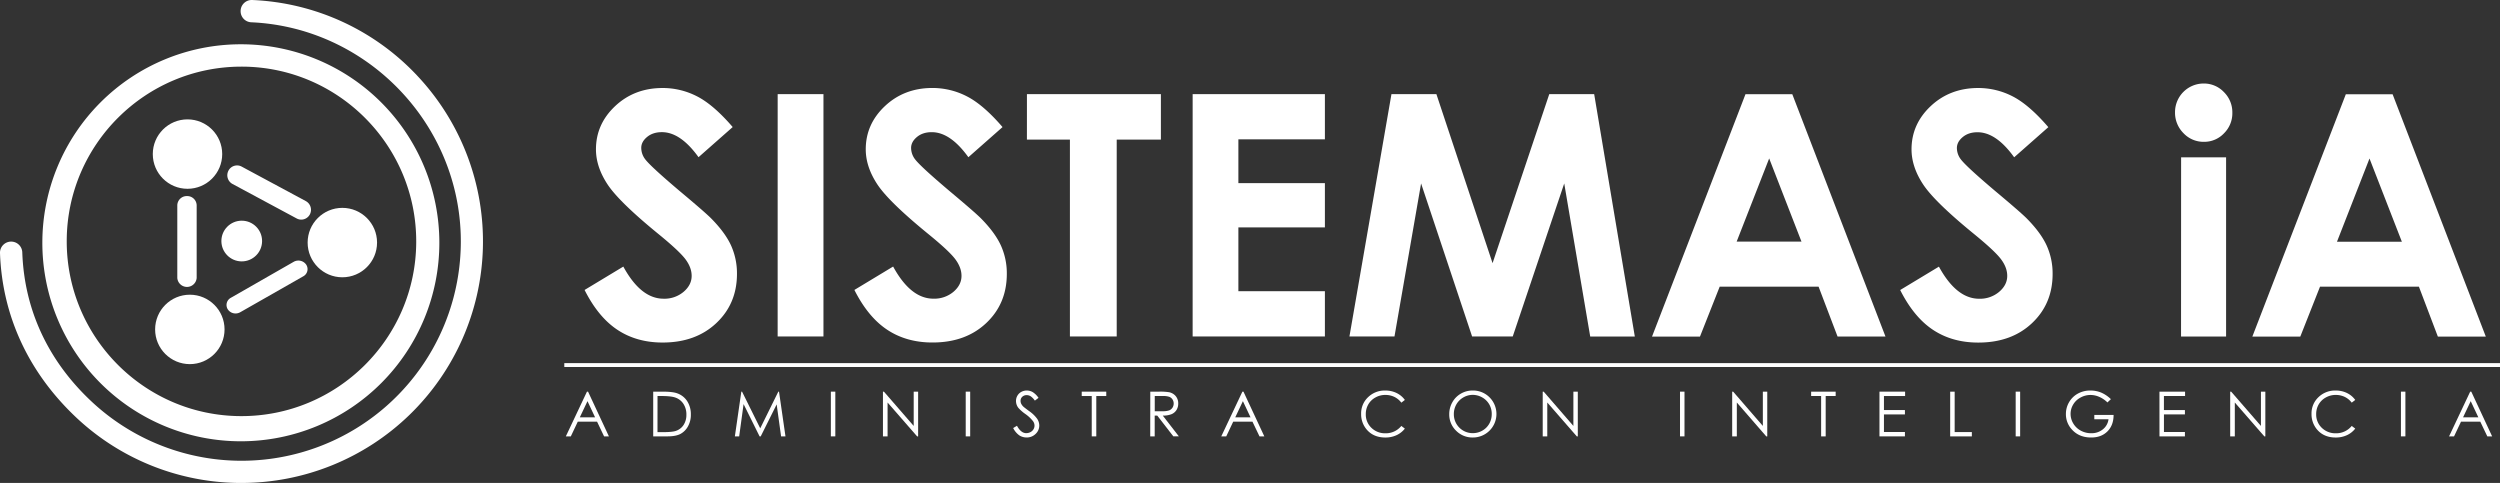 <svg xmlns="http://www.w3.org/2000/svg" viewBox="0 0 1936 374"><rect x="0" y="0" width="1936" height="374" fill="#333333" stroke="none"/><defs><style>.cls-1{isolation:isolate;}.cls-2{fill:#fff;}</style></defs><g id="Capa_2" data-name="Capa 2"><g id="Capa_1-2" data-name="Capa 1"><g id="Capa_2-2" data-name="Capa 2"><g id="Capa_1-3" data-name="Capa 1"><g id="SISTEMAS_iA" data-name="SISTEMAS iA" class="cls-1"><path class="cls-2" d="M567.4,98.39l-26.46,23.34q-13.94-19.4-28.37-19.39-7,0-11.51,3.76t-4.47,8.48a14.56,14.56,0,0,0,3.19,8.93q4.35,5.62,26.2,24.12,20.44,17.1,24.79,21.56,10.86,11,15.4,21a52.48,52.48,0,0,1,4.54,21.88q0,23.08-16,38.14T513.1,265.26q-20.06,0-34.93-9.83T452.7,224.55l30-18.11q13.53,24.87,31.17,24.88A22.93,22.93,0,0,0,529.36,226q6.27-5.36,6.26-12.37,0-6.39-4.72-12.76t-20.84-19.52q-30.66-25-39.61-38.6t-8.94-27.11q0-19.51,14.88-33.49t36.72-14a58,58,0,0,1,26.76,6.5Q552.59,81.18,567.4,98.39Z"/><path class="cls-2" d="M602.23,72.88h35.46V260.54H602.21Z"/><path class="cls-2" d="M776.37,98.41l-26.46,23.34q-13.93-19.4-28.37-19.4-7,0-11.5,3.77t-4.48,8.48a14.53,14.53,0,0,0,3.2,8.93q4.34,5.61,26.19,24.11,20.44,17.12,24.8,21.57,10.86,11,15.39,21a52.28,52.28,0,0,1,4.54,21.87q0,23.1-16,38.15t-41.63,15q-20.05,0-34.93-9.83t-25.48-30.87l30-18.12q13.56,24.88,31.18,24.88A23,23,0,0,0,738.33,226q6.27-5.35,6.26-12.38,0-6.37-4.72-12.76T719,181.32q-30.67-25-39.62-38.59t-8.94-27.11q0-19.52,14.88-33.49t36.73-14a58.09,58.09,0,0,1,26.76,6.51Q761.56,81.18,776.37,98.41Z"/><path class="cls-2" d="M795.26,72.89H899v35.21H864.78V260.56H828.54V108.11h-33.3Z"/><path class="cls-2" d="M923.59,72.9H1026v35h-67V141.8h67v34.32h-67v49.38h67v35.08H923.58Z"/><path class="cls-2" d="M1077.54,72.91h34.81l43.49,130.89,43.91-130.89h34.78L1266,260.59h-34.54l-20.12-118.53-39.88,118.52H1140l-39.51-118.52-20.61,118.52H1045Z"/><path class="cls-2" d="M1351.71,72.93h36.23l72.17,187.67H1423L1408.31,222h-76.58l-15.27,38.65h-37.13Zm18.34,49.76-25.19,64.42h50.21Z"/><path class="cls-2" d="M1586.23,98.47l-26.46,23.34q-13.93-19.4-28.37-19.4-7,0-11.5,3.77t-4.48,8.48a14.53,14.53,0,0,0,3.2,8.93q4.34,5.61,26.19,24.11,20.45,17.12,24.8,21.57,10.86,11,15.39,21a52.33,52.33,0,0,1,4.54,21.88q0,23.09-16,38.14t-41.63,15q-20.06,0-34.93-9.82t-25.48-30.88l30-18.11q13.56,24.87,31.18,24.87a23,23,0,0,0,15.46-5.35q6.27-5.35,6.26-12.38,0-6.37-4.72-12.75t-20.83-19.53q-30.68-25-39.62-38.59t-8.94-27.11q0-19.52,14.88-33.49t36.73-14a58.09,58.09,0,0,1,26.76,6.51Q1571.42,81.24,1586.23,98.47Z"/><g class="cls-1"><path class="cls-2" d="M1706.48,64.67a21.33,21.33,0,0,1,15.71,6.63,22,22,0,0,1,6.54,16.08,21.77,21.77,0,0,1-6.49,15.88,21,21,0,0,1-15.52,6.57,21.3,21.3,0,0,1-15.83-6.7,22.4,22.4,0,0,1-6.55-16.27,22.18,22.18,0,0,1,22.14-22.19Zm-17.43,57.15h34.83V260.63H1689Z"/><path class="cls-2" d="M1816.6,73h36.24L1925,260.64h-37.13L1873.2,222h-76.58l-15.27,38.65h-37.13Zm18.34,49.75-25.18,64.43H1860Z"/></g></g></g></g><circle id="Elipse_8" data-name="Elipse 8" class="cls-2" cx="265.11" cy="187.85" r="26.88"/><circle id="Elipse_9" data-name="Elipse 9" class="cls-2" cx="147.01" cy="255.1" r="26.88"/><circle id="Elipse_10" data-name="Elipse 10" class="cls-2" cx="145.2" cy="119.32" r="26.88"/><path class="cls-2" d="M186.22,341.73h.59a153.72,153.72,0,1,0-.59,0ZM187,51.6h.68c74.6.37,135,61.36,134.64,136s-61.36,135-136,134.64-135-61.36-134.64-136C52,111.86,112.66,51.6,187,51.6Z"/><path class="cls-2" d="M325,60.66A185.85,185.85,0,0,0,195.28,0h-.39a8.6,8.6,0,0,0-8.56,8.63,8.59,8.59,0,0,0,8.3,8.63c87.81,3.94,159,75.85,162.13,163.69A169.86,169.86,0,0,1,71.21,311.22C38,280.29,18.86,240.84,17.26,195.51a8.63,8.63,0,0,0-8.6-8.41H8.35A8.62,8.62,0,0,0,0,196c1.75,48.52,21.9,91.3,56.74,125.12A186.47,186.47,0,0,0,184.88,374l1.18,0h.88A187.09,187.09,0,0,0,325,60.66Z"/><path class="cls-2" d="M237.11,204.92a7.36,7.36,0,0,0-9.7-2.16l-48.65,27.86a6.31,6.31,0,0,0-2.32,9,7.19,7.19,0,0,0,6,3.13,7.38,7.38,0,0,0,3.68-1L234.8,214A6.31,6.31,0,0,0,237.11,204.92Z"/><path class="cls-2" d="M236.84,155.74,187.13,129a7.5,7.5,0,0,0-10.21,3.16,7.66,7.66,0,0,0,3.13,10.31l49.71,26.71a7.41,7.41,0,0,0,3.53.9,7.54,7.54,0,0,0,6.67-4.06A7.67,7.67,0,0,0,236.84,155.74Z"/><path class="cls-2" d="M144.81,151.84A7.31,7.31,0,0,0,137.3,159v56.22a7.52,7.52,0,0,0,15,0V159A7.31,7.31,0,0,0,144.81,151.84Z"/><circle class="cls-2" cx="187.2" cy="186.66" r="15.76"/><path class="cls-2" d="M455.39,303.29l16.15,34.64H467.8l-5.44-11.4H447.44l-5.4,11.4h-3.86l16.36-34.64Zm-.44,7.36L449,323.19h11.84Z"/><path class="cls-2" d="M505.84,337.93V303.29H513q7.77,0,11.28,1.25a15.1,15.1,0,0,1,7.88,6.12A18.65,18.65,0,0,1,535,321.05a18.21,18.21,0,0,1-2.25,9.16,14.51,14.51,0,0,1-5.84,5.84c-2.4,1.25-5.75,1.88-10.07,1.88Zm3.32-3.27h4q7.17,0,10-.9a11.51,11.51,0,0,0,6.14-4.57,14.11,14.11,0,0,0,2.24-8.08,14.8,14.8,0,0,0-2.43-8.57,12.2,12.2,0,0,0-6.75-4.87q-3.26-1-10.72-1h-2.45Z"/><path class="cls-2" d="M569.08,337.93l5-34.64h.56l14.08,28.42,14-28.42h.55l5,34.64h-3.4l-3.42-24.77L589.1,337.93h-.88l-12.39-25-3.41,25Z"/><path class="cls-2" d="M643.41,303.29h3.46v34.64h-3.46Z"/><path class="cls-2" d="M683.76,337.93V303.29h.75l23.06,26.55V303.29H711v34.64h-.78L687.34,311.7v26.23Z"/><path class="cls-2" d="M747.85,303.29h3.46v34.64h-3.46Z"/><path class="cls-2" d="M784.6,331.48l2.94-1.77q3.11,5.73,7.18,5.72a6.89,6.89,0,0,0,3.27-.81,5.81,5.81,0,0,0,2.34-2.18,5.65,5.65,0,0,0,.8-2.89,5.94,5.94,0,0,0-1.18-3.42,27.82,27.82,0,0,0-5.94-5.55,30.75,30.75,0,0,1-5.39-4.74,8.67,8.67,0,0,1-1.83-5.29,8,8,0,0,1,1.08-4.12,7.78,7.78,0,0,1,3-2.94,8.81,8.81,0,0,1,4.27-1.07,9.11,9.11,0,0,1,4.58,1.22,15.48,15.48,0,0,1,4.51,4.46l-2.83,2.14a13.23,13.23,0,0,0-3.33-3.41,5.75,5.75,0,0,0-3-.83,4.76,4.76,0,0,0-3.42,1.27,4.15,4.15,0,0,0-1.33,3.13,5.2,5.2,0,0,0,.47,2.19,7.92,7.92,0,0,0,1.71,2.31q.69.66,4.48,3.46a25.51,25.51,0,0,1,6.17,5.91,9.57,9.57,0,0,1,1.67,5.21A8.81,8.81,0,0,1,802,336a9.64,9.64,0,0,1-7,2.78,10.22,10.22,0,0,1-5.72-1.68A15.5,15.5,0,0,1,784.6,331.48Z"/><path class="cls-2" d="M837.69,306.68v-3.39h19v3.39h-7.72v31.25h-3.53V306.68Z"/><path class="cls-2" d="M890.78,303.29h6.9a42.14,42.14,0,0,1,7.81.47,9,9,0,0,1,5,3,8.7,8.7,0,0,1,1.93,5.72,9.31,9.31,0,0,1-1.33,5,8.34,8.34,0,0,1-3.8,3.24,17.6,17.6,0,0,1-6.83,1.12l12.45,16.08h-4.28L896.2,321.85h-2v16.08h-3.46Zm3.46,3.39v11.78l6,0a15.05,15.05,0,0,0,5.13-.65,5.38,5.38,0,0,0,2.6-2.11,5.89,5.89,0,0,0,.93-3.24,5.69,5.69,0,0,0-.94-3.17,5.22,5.22,0,0,0-2.48-2,14.94,14.94,0,0,0-5.09-.62Z"/><path class="cls-2" d="M962.94,303.29l16.15,34.64h-3.74l-5.45-11.4H955l-5.39,11.4h-3.86l16.36-34.64Zm-.44,7.36-5.93,12.54h11.84Z"/><path class="cls-2" d="M1087.93,309.72l-2.73,2.1a15,15,0,0,0-5.43-4.47,15.89,15.89,0,0,0-7-1.51,15.32,15.32,0,0,0-7.68,2,14.21,14.21,0,0,0-5.48,5.34,14.84,14.84,0,0,0-1.94,7.55,14.16,14.16,0,0,0,4.35,10.57,15.07,15.07,0,0,0,11,4.24,15.4,15.4,0,0,0,12.17-5.7l2.73,2.07a17.46,17.46,0,0,1-6.46,5.1,20.29,20.29,0,0,1-8.65,1.8q-9.09,0-14.34-6.05a18.25,18.25,0,0,1-4.41-12.34,17.17,17.17,0,0,1,5.34-12.8,18.38,18.38,0,0,1,13.36-5.19,19.63,19.63,0,0,1,8.76,1.92A17,17,0,0,1,1087.93,309.72Z"/><path class="cls-2" d="M1140.3,302.42a18,18,0,0,1,13.17,5.25,18.21,18.21,0,0,1-12.88,31.13,17.76,17.76,0,0,1-13-5.27,17.37,17.37,0,0,1-5.3-12.77,18.45,18.45,0,0,1,2.41-9.25,17.52,17.52,0,0,1,6.59-6.67A17.71,17.71,0,0,1,1140.3,302.42Zm.16,3.37a14.29,14.29,0,0,0-7.29,2,14.45,14.45,0,0,0-5.38,5.4,15,15,0,0,0-1.93,7.56,14.56,14.56,0,0,0,14.6,14.68,14.84,14.84,0,0,0,7.46-1.95,14,14,0,0,0,5.35-5.35,15,15,0,0,0,1.93-7.54,14.58,14.58,0,0,0-1.93-7.46,14.38,14.38,0,0,0-5.41-5.34A14.69,14.69,0,0,0,1140.46,305.79Z"/><path class="cls-2" d="M1194.68,337.93V303.29h.75l23,26.55V303.29h3.42v34.64h-.78l-22.86-26.23v26.23Z"/><path class="cls-2" d="M1301,303.29h3.47v34.64H1301Z"/><path class="cls-2" d="M1341.4,337.93V303.29h.75l23,26.55V303.29h3.42v34.64h-.78L1345,311.7v26.23Z"/><path class="cls-2" d="M1402.54,306.68v-3.39h19v3.39h-7.73v31.25h-3.53V306.68Z"/><path class="cls-2" d="M1455.46,303.29h19.85v3.39h-16.38v10.86h16.24v3.39h-16.24v13.61h16.24v3.39h-19.71Z"/><path class="cls-2" d="M1510.23,303.29h3.46v31.3H1527v3.34h-16.79Z"/><path class="cls-2" d="M1560.94,303.29h3.46v34.64h-3.46Z"/><path class="cls-2" d="M1634.68,309.11l-2.69,2.54a20.43,20.43,0,0,0-6.34-4.32,17.08,17.08,0,0,0-6.72-1.47,16,16,0,0,0-7.76,2,14.51,14.51,0,0,0-5.71,5.43,14,14,0,0,0-2,7.24,14.3,14.3,0,0,0,2.1,7.43,15,15,0,0,0,5.79,5.53,16.68,16.68,0,0,0,8.1,2,13.83,13.83,0,0,0,9-3,11.86,11.86,0,0,0,4.38-7.82h-11v-3.34h14.93q0,8-4.77,12.75t-12.63,4.72q-9.61,0-15.21-6.55a17.33,17.33,0,0,1-4.31-11.65,17.86,17.86,0,0,1,2.47-9.16,17.63,17.63,0,0,1,6.78-6.63,19.78,19.78,0,0,1,9.75-2.39,21.7,21.7,0,0,1,8.29,1.59A24.79,24.79,0,0,1,1634.68,309.11Z"/><path class="cls-2" d="M1672.28,303.29h19.84v3.39h-16.38v10.86H1692v3.39h-16.24v13.61H1692v3.39h-19.7Z"/><path class="cls-2" d="M1727.06,337.93V303.29h.75l23.06,26.55V303.29h3.41v34.64h-.78l-22.86-26.23v26.23Z"/><path class="cls-2" d="M1823.9,309.72l-2.73,2.1a15,15,0,0,0-5.43-4.47,15.91,15.91,0,0,0-7-1.51,15.31,15.31,0,0,0-7.67,2,14.21,14.21,0,0,0-5.48,5.34,14.84,14.84,0,0,0-1.94,7.55,14.19,14.19,0,0,0,4.34,10.57,15.09,15.09,0,0,0,11,4.24,15.43,15.43,0,0,0,12.18-5.7l2.73,2.07a17.42,17.42,0,0,1-6.47,5.1,20.26,20.26,0,0,1-8.65,1.8q-9.09,0-14.34-6.05a18.29,18.29,0,0,1-4.4-12.34,17.19,17.19,0,0,1,5.33-12.8,18.4,18.4,0,0,1,13.36-5.19,19.57,19.57,0,0,1,8.76,1.92A17,17,0,0,1,1823.9,309.72Z"/><path class="cls-2" d="M1859.28,303.29h3.46v34.64h-3.46Z"/><path class="cls-2" d="M1913.76,303.29l16.15,34.64h-3.74l-5.44-11.4h-14.92l-5.4,11.4h-3.86l16.36-34.64Zm-.44,7.36-5.93,12.54h11.84Z"/><rect class="cls-2" x="437" y="281.2" width="1499" height="3"/></g></g></svg>